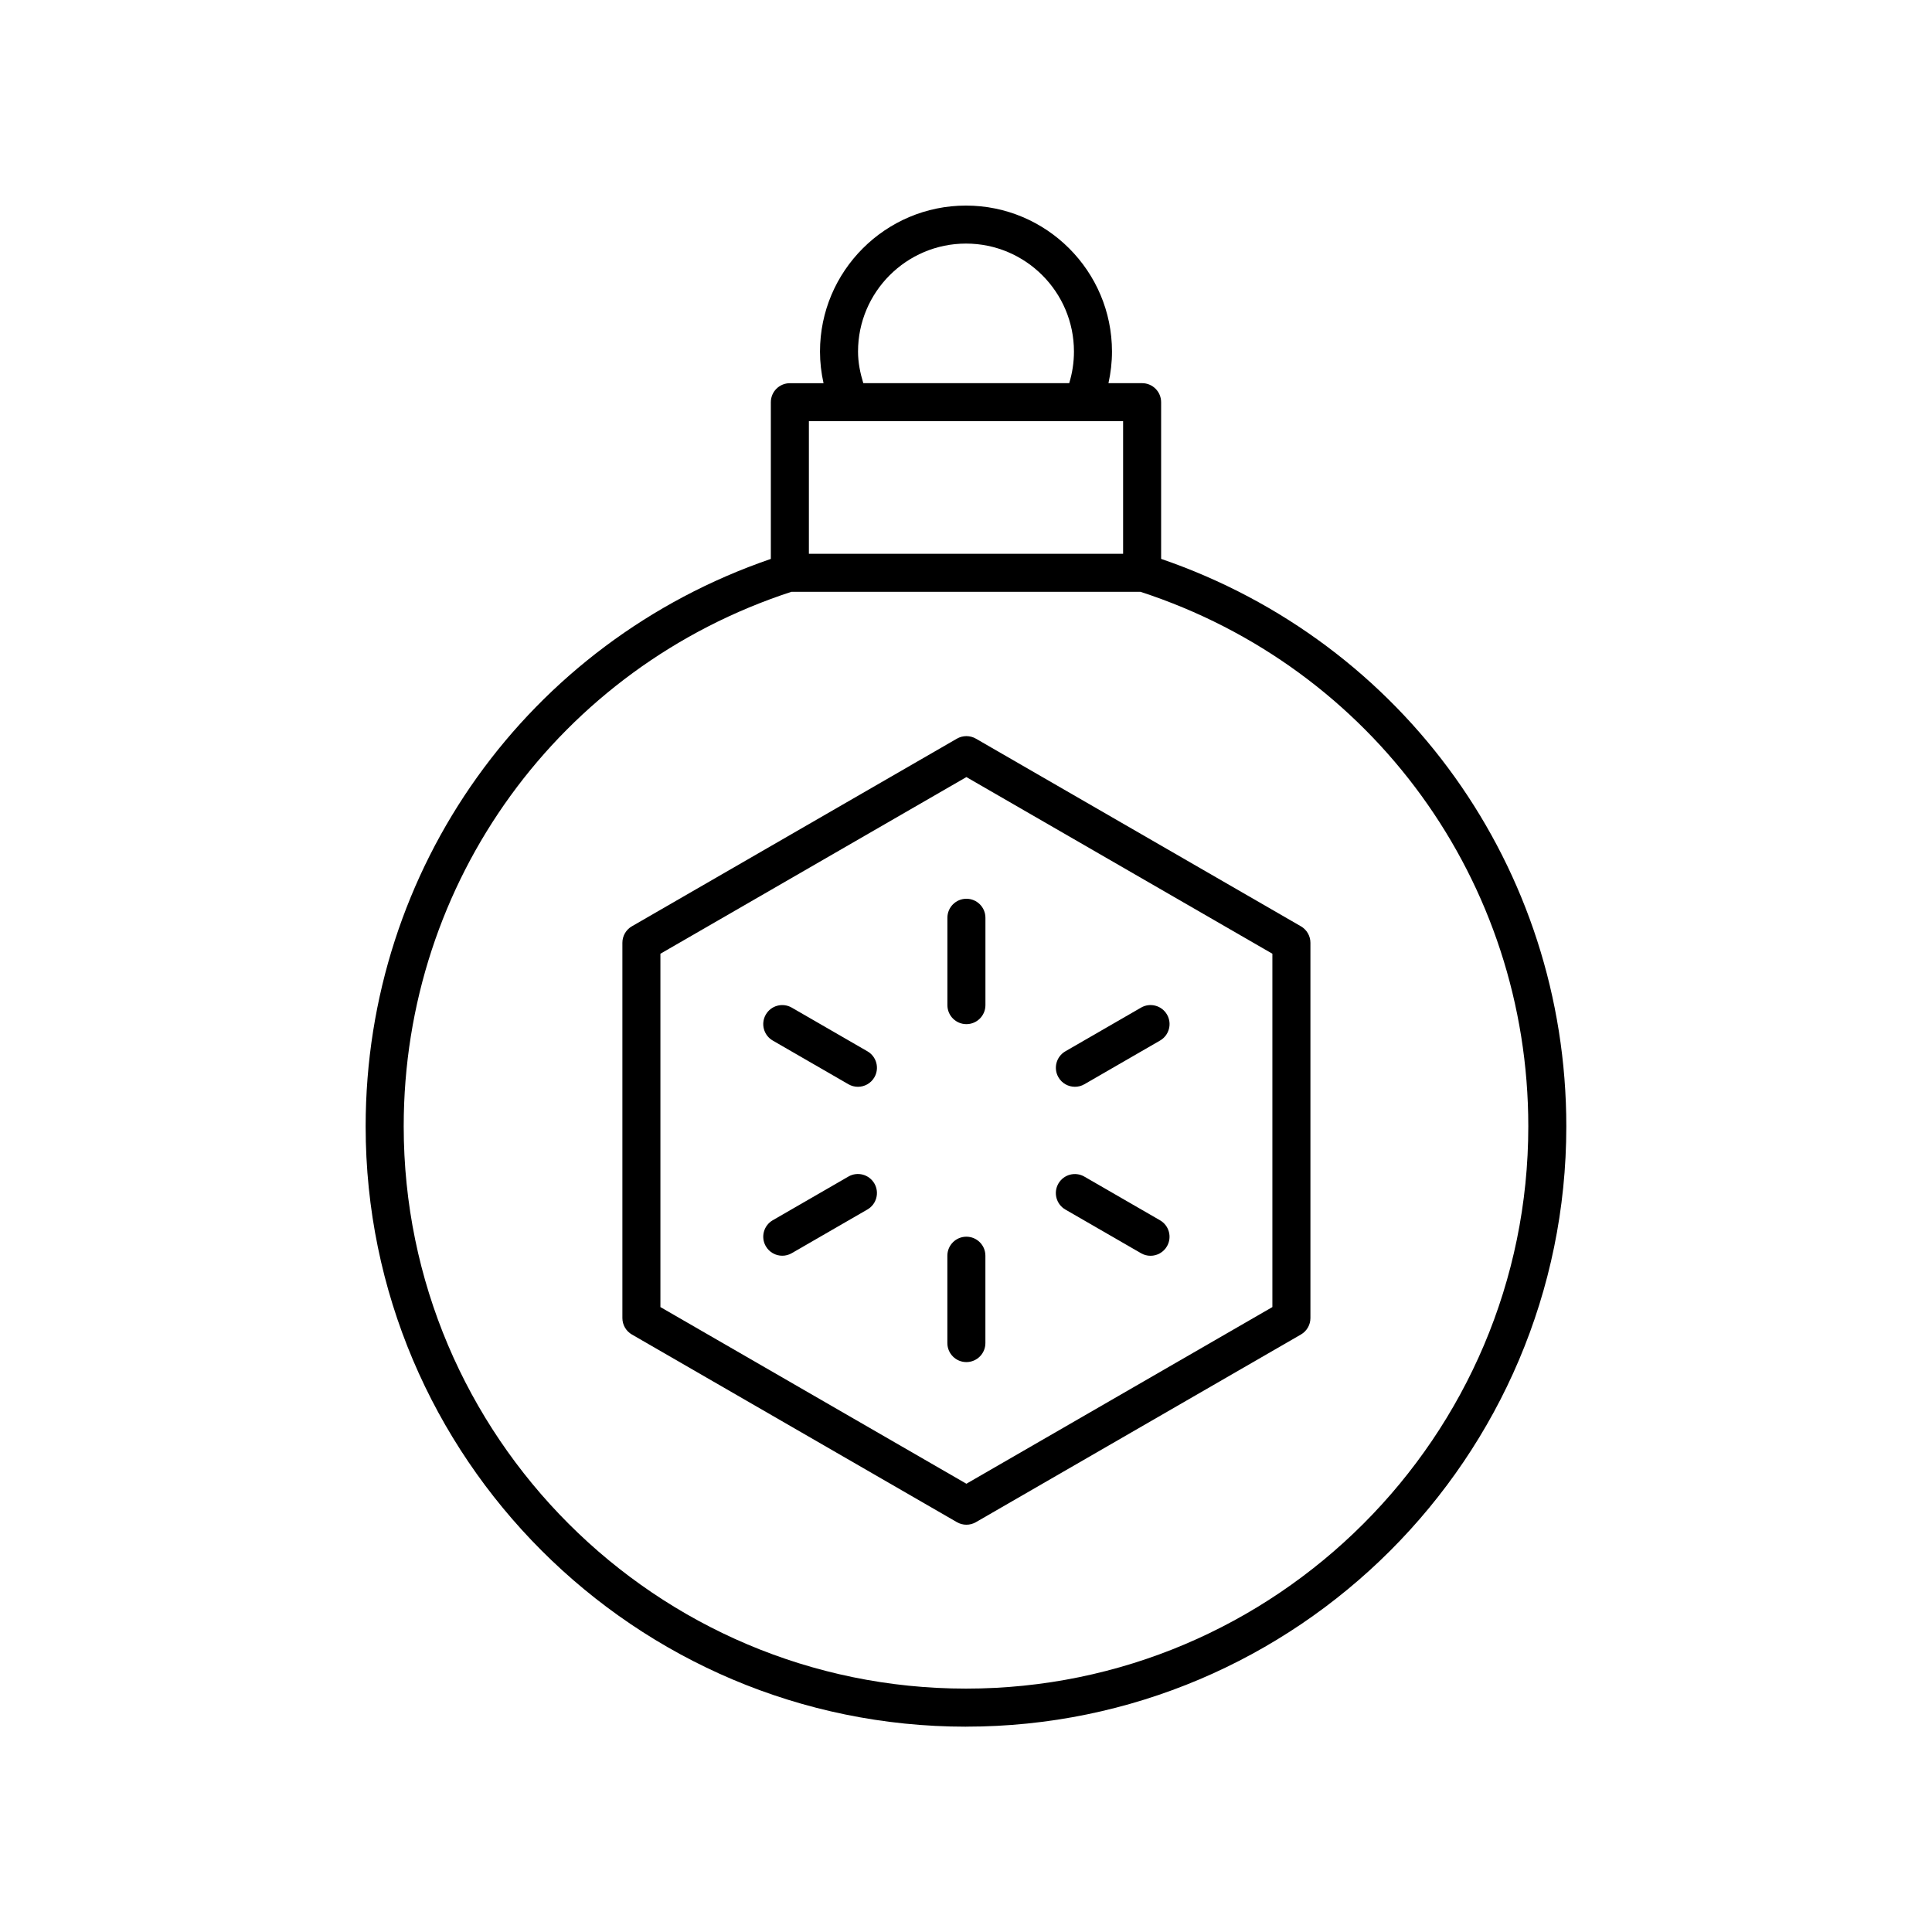 <?xml version="1.0" encoding="UTF-8"?>
<!-- Uploaded to: SVG Repo, www.svgrepo.com, Generator: SVG Repo Mixer Tools -->
<svg fill="#000000" width="800px" height="800px" version="1.1" viewBox="144 144 512 512" xmlns="http://www.w3.org/2000/svg">
 <g>
  <path d="m400 601.58c87.723 0 159.09-71.367 159.09-159.09 0-68.383-43.023-128.3-107.38-150.38v-41.527c0-2.781-2.254-5.039-5.039-5.039h-8.918c0.605-2.734 0.934-5.531 0.934-8.383-0.008-21.328-17.363-38.68-38.691-38.68-21.332 0-38.688 17.355-38.688 38.688 0 2.848 0.332 5.644 0.938 8.383h-8.926c-2.781 0-5.039 2.254-5.039 5.039v41.527c-64.352 22.078-107.38 81.992-107.38 150.38 0 87.723 71.367 159.09 159.09 159.09zm-28.613-364.42c0-15.777 12.836-28.609 28.613-28.609s28.609 12.832 28.609 28.609c0 2.875-0.43 5.68-1.258 8.383h-54.57c-0.832-2.711-1.395-5.496-1.395-8.383zm-13.023 18.457h72.488c0.004 0 0.008 0.004 0.012 0.004 0.004 0 0.012-0.004 0.016-0.004h10.754v35.145h-83.27zm-4.617 45.223h92.508c61.5 20.059 102.76 76.816 102.76 141.65 0 82.168-66.848 149.01-149.01 149.01-82.168 0-149.02-66.848-149.02-149.02 0-64.836 41.262-121.59 102.76-141.65z"/>
  <path d="m311.46 497.66 86.129 49.73c0.781 0.449 1.648 0.676 2.519 0.676 0.871 0 1.738-0.223 2.519-0.676l86.129-49.73c1.559-0.898 2.519-2.562 2.519-4.363v-99.453c0-1.801-0.961-3.465-2.519-4.363l-86.129-49.727c-1.559-0.898-3.477-0.898-5.039 0l-86.129 49.723c-1.559 0.898-2.519 2.562-2.519 4.363v99.457c0 1.801 0.957 3.461 2.519 4.363zm7.555-100.91 81.09-46.816 81.09 46.816v93.637l-81.09 46.82-81.09-46.82z"/>
  <path d="m400.11 415.41c2.781 0 5.039-2.254 5.039-5.039v-23.152c0-2.781-2.254-5.039-5.039-5.039-2.781 0-5.039 2.254-5.039 5.039v23.152c0 2.785 2.254 5.039 5.039 5.039z"/>
  <path d="m373.88 422.61-20.051-11.578c-2.422-1.391-5.492-0.566-6.883 1.844s-0.566 5.492 1.844 6.883l20.051 11.578c0.793 0.457 1.66 0.676 2.516 0.676 1.742 0 3.434-0.902 4.367-2.519 1.391-2.41 0.566-5.488-1.844-6.883z"/>
  <path d="m368.84 455.8-20.051 11.578c-2.41 1.391-3.234 4.473-1.844 6.883 0.934 1.617 2.629 2.519 4.367 2.519 0.855 0 1.723-0.215 2.516-0.676l20.051-11.578c2.41-1.391 3.234-4.473 1.844-6.883-1.395-2.406-4.477-3.238-6.883-1.844z"/>
  <path d="m405.14 499.93v-23.152c0-2.781-2.254-5.039-5.039-5.039-2.781 0-5.039 2.254-5.039 5.039v23.152c0 2.781 2.254 5.039 5.039 5.039 2.785-0.004 5.039-2.258 5.039-5.039z"/>
  <path d="m426.33 464.54 20.051 11.578c0.793 0.457 1.66 0.676 2.516 0.676 1.742 0 3.434-0.902 4.367-2.519 1.391-2.41 0.566-5.492-1.844-6.883l-20.051-11.578c-2.418-1.395-5.492-0.566-6.883 1.844s-0.566 5.488 1.844 6.883z"/>
  <path d="m428.86 432.01c0.855 0 1.723-0.215 2.516-0.676l20.051-11.578c2.41-1.391 3.234-4.473 1.844-6.883-1.395-2.41-4.481-3.238-6.883-1.844l-20.051 11.578c-2.41 1.391-3.234 4.473-1.844 6.883 0.934 1.617 2.625 2.519 4.367 2.519z"/>
 </g>
</svg>